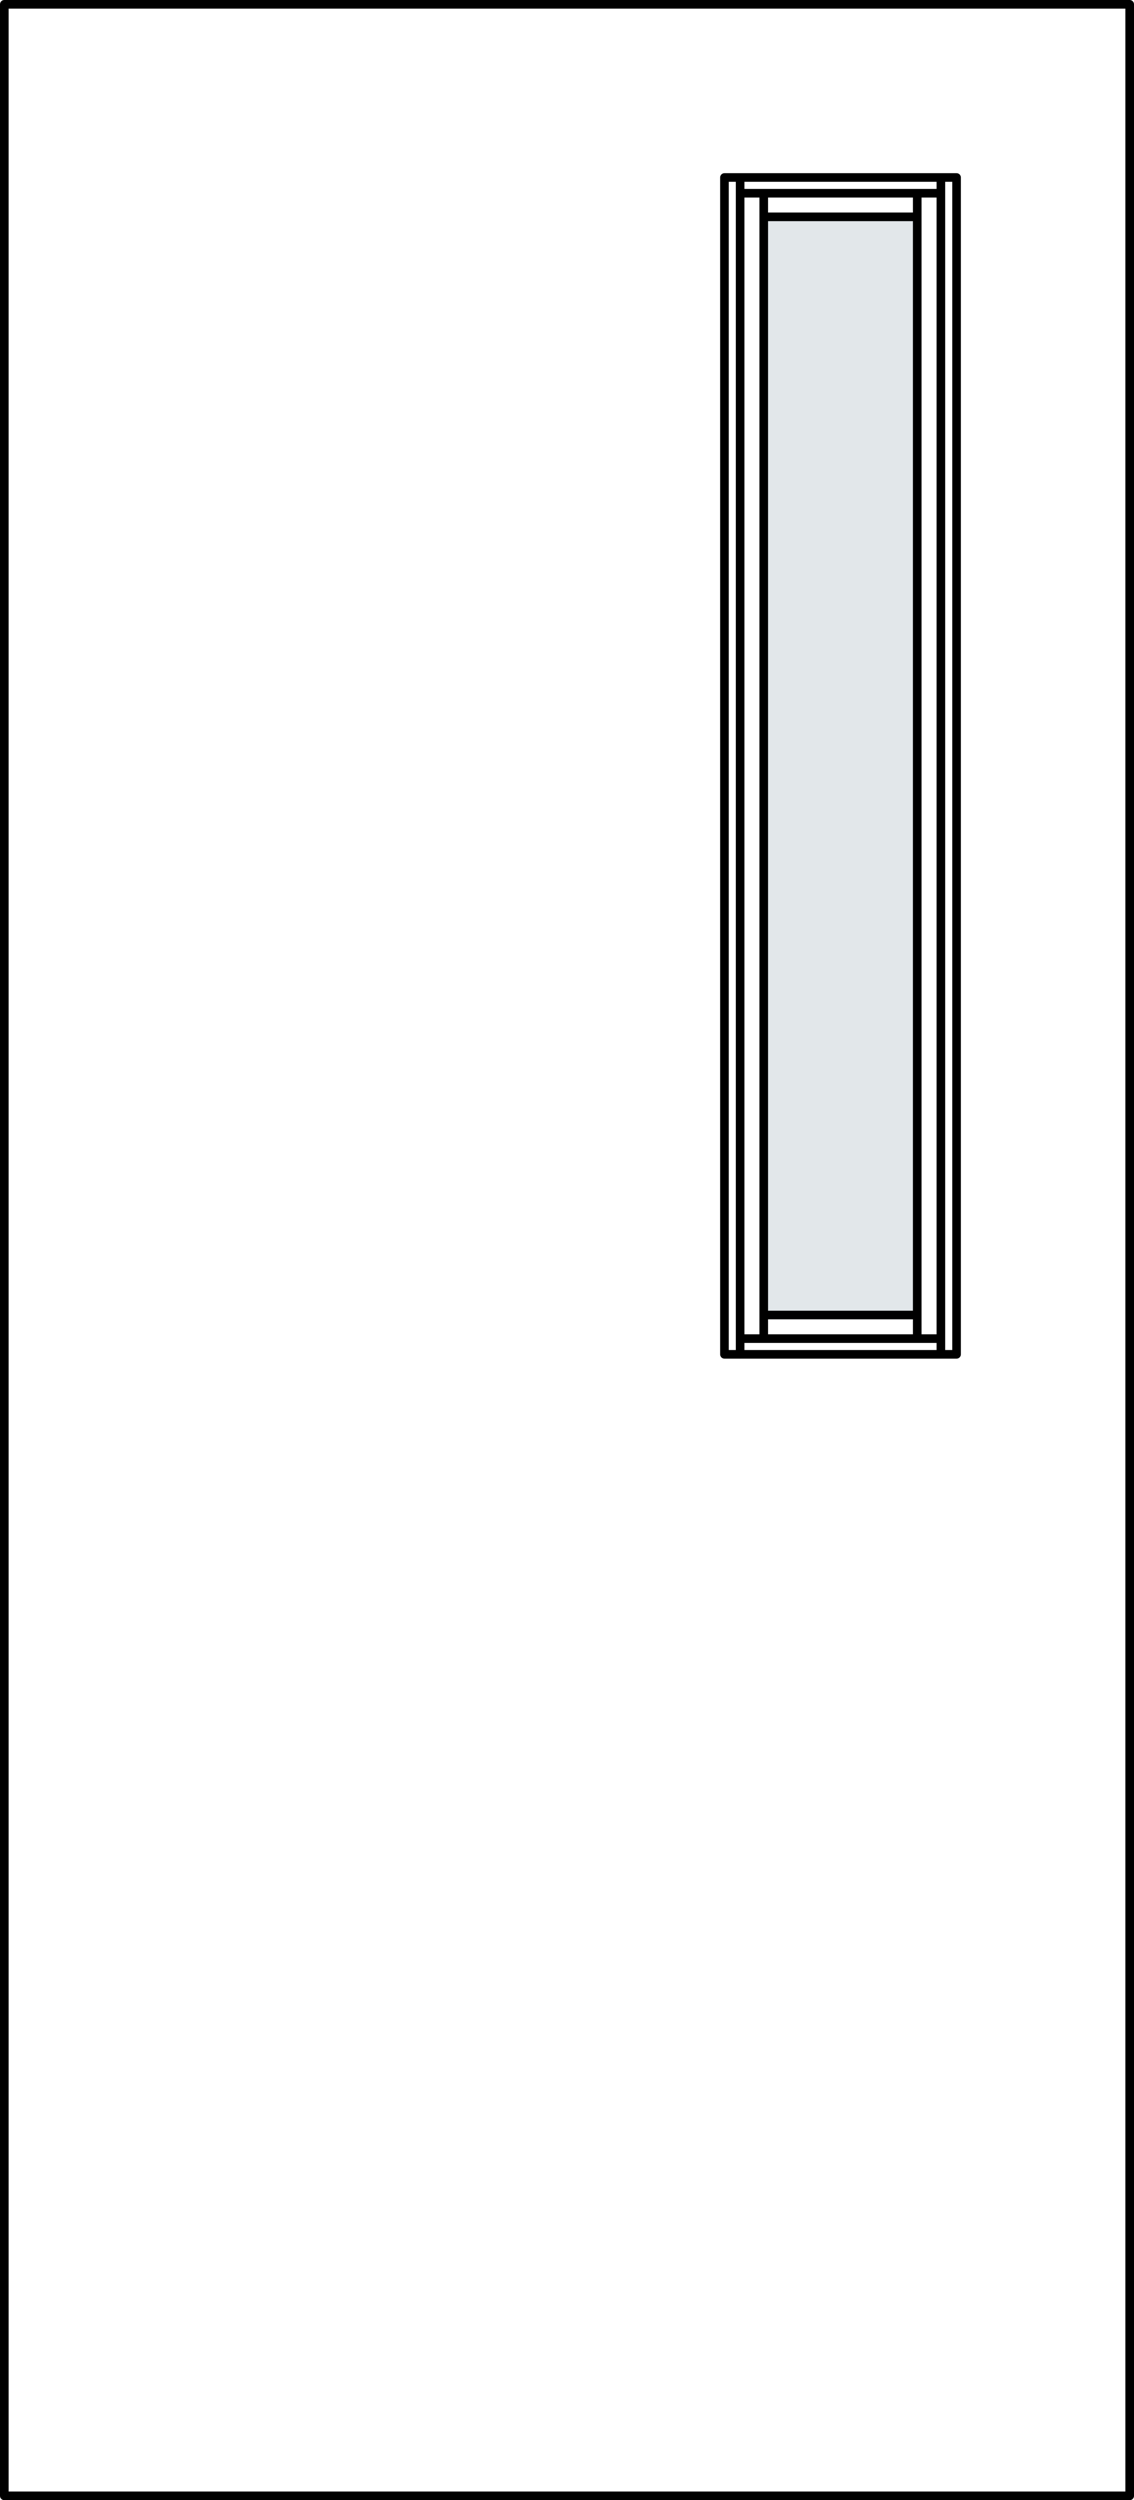 <?xml version="1.0" encoding="utf-8"?>
<!-- Generator: Adobe Illustrator 16.0.0, SVG Export Plug-In . SVG Version: 6.00 Build 0)  -->
<!DOCTYPE svg PUBLIC "-//W3C//DTD SVG 1.1//EN" "http://www.w3.org/Graphics/SVG/1.1/DTD/svg11.dtd">
<svg version="1.1" id="Layer_1" xmlns="http://www.w3.org/2000/svg" xmlns:xlink="http://www.w3.org/1999/xlink" x="0px" y="0px"
	 width="32.9px" height="72.516px" viewBox="0 0 32.9 72.516" enable-background="new 0 0 32.9 72.516" xml:space="preserve">
<g>
	<defs>
		<rect id="SVGID_1_" width="32.9" height="72.516"/>
	</defs>
	<clipPath id="SVGID_2_">
		<use xlink:href="#SVGID_1_"  overflow="visible"/>
	</clipPath>
	<rect x="22.182" y="6.295" clip-path="url(#SVGID_2_)" fill="#E2E7EA" width="4.459" height="31.886"/>
	
		<path clip-path="url(#SVGID_2_)" fill="none" stroke="#000000" stroke-width="0.25" stroke-linecap="round" stroke-linejoin="round" d="
		M27.297,5.605v33.221 M21.473,5.605v33.221 M21.473,38.826h5.824 M21.473,5.605h5.824 M27.297,39.283V5.148 M26.611,5.605v33.221
		 M21.018,5.148h6.734v34.134h-6.734V5.148z M21.473,39.283V5.148 M22.158,5.605v33.221 M22.158,38.142h4.453 M22.158,6.289h4.453
		 M32.775,0.125H0.125 M0.125,0.125v72.266 M0.125,72.391h32.65 M32.775,72.391V0.125"/>
</g>
</svg>
